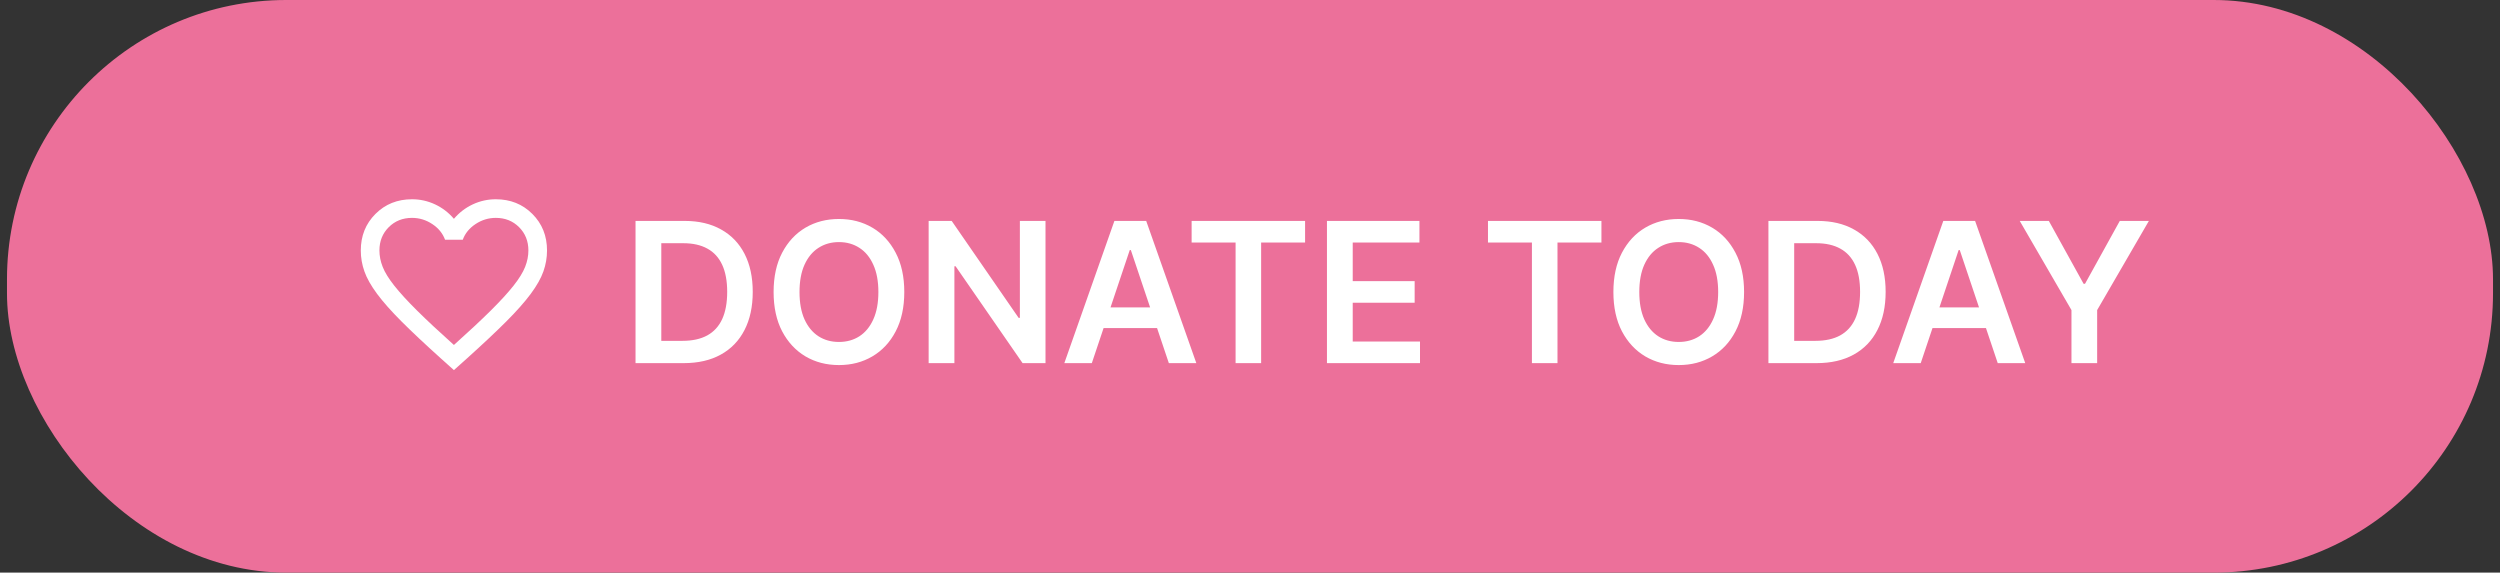 <svg xmlns="http://www.w3.org/2000/svg" width="179" height="41" viewBox="0 0 179 41" fill="none"><rect x="0" y="0" width="179" height="41" fill="#333333" stroke="none"/><rect x="0.5" width="178" height="41" rx="20" fill="#EC709A"></rect><mask id="mask0_0_20" style="mask-type:alpha" maskUnits="userSpaceOnUse" x="24" y="12" width="17" height="17"><rect x="24.5" y="12.5" width="16" height="16" fill="#D9D9D9"></rect></mask><g mask="url(#mask0_0_20)"><path d="M32.5 26.5L31.533 25.633C30.411 24.622 29.483 23.75 28.75 23.017C28.017 22.283 27.433 21.625 27 21.042C26.567 20.458 26.264 19.922 26.092 19.433C25.919 18.945 25.833 18.445 25.833 17.933C25.833 16.889 26.183 16.017 26.883 15.317C27.583 14.617 28.456 14.267 29.5 14.267C30.078 14.267 30.628 14.389 31.15 14.633C31.672 14.878 32.122 15.222 32.5 15.667C32.878 15.222 33.328 14.878 33.85 14.633C34.372 14.389 34.922 14.267 35.5 14.267C36.544 14.267 37.417 14.617 38.117 15.317C38.817 16.017 39.167 16.889 39.167 17.933C39.167 18.445 39.081 18.945 38.908 19.433C38.736 19.922 38.433 20.458 38 21.042C37.567 21.625 36.983 22.283 36.25 23.017C35.517 23.75 34.589 24.622 33.467 25.633L32.5 26.5ZM32.5 24.7C33.567 23.744 34.444 22.925 35.133 22.242C35.822 21.558 36.367 20.964 36.767 20.458C37.167 19.953 37.444 19.503 37.6 19.108C37.755 18.714 37.833 18.322 37.833 17.933C37.833 17.267 37.611 16.711 37.167 16.267C36.722 15.822 36.167 15.6 35.5 15.6C34.978 15.6 34.494 15.747 34.05 16.042C33.605 16.336 33.3 16.711 33.133 17.167H31.867C31.7 16.711 31.394 16.336 30.95 16.042C30.506 15.747 30.022 15.6 29.5 15.6C28.833 15.6 28.278 15.822 27.833 16.267C27.389 16.711 27.167 17.267 27.167 17.933C27.167 18.322 27.244 18.714 27.4 19.108C27.555 19.503 27.833 19.953 28.233 20.458C28.633 20.964 29.178 21.558 29.867 22.242C30.555 22.925 31.433 23.744 32.5 24.7Z" fill="white"></path></g><path d="M48.955 26H45.504V15.818H49.024C50.035 15.818 50.903 16.022 51.629 16.43C52.358 16.834 52.919 17.416 53.31 18.175C53.701 18.934 53.896 19.842 53.896 20.899C53.896 21.96 53.699 22.871 53.305 23.634C52.914 24.396 52.349 24.981 51.609 25.389C50.874 25.796 49.989 26 48.955 26ZM47.349 24.404H48.865C49.574 24.404 50.166 24.275 50.64 24.016C51.114 23.755 51.47 23.365 51.709 22.848C51.947 22.328 52.067 21.678 52.067 20.899C52.067 20.12 51.947 19.474 51.709 18.96C51.47 18.443 51.117 18.057 50.65 17.802C50.186 17.543 49.609 17.414 48.92 17.414H47.349V24.404ZM64.747 20.909C64.747 22.006 64.541 22.946 64.13 23.728C63.723 24.507 63.166 25.104 62.46 25.518C61.757 25.932 60.96 26.139 60.069 26.139C59.177 26.139 58.378 25.932 57.672 25.518C56.97 25.1 56.413 24.502 56.002 23.723C55.594 22.941 55.39 22.003 55.39 20.909C55.39 19.812 55.594 18.874 56.002 18.095C56.413 17.313 56.97 16.715 57.672 16.3C58.378 15.886 59.177 15.679 60.069 15.679C60.96 15.679 61.757 15.886 62.46 16.3C63.166 16.715 63.723 17.313 64.13 18.095C64.541 18.874 64.747 19.812 64.747 20.909ZM62.892 20.909C62.892 20.137 62.771 19.486 62.529 18.955C62.291 18.422 61.959 18.019 61.535 17.747C61.111 17.472 60.622 17.334 60.069 17.334C59.515 17.334 59.026 17.472 58.602 17.747C58.178 18.019 57.845 18.422 57.603 18.955C57.364 19.486 57.245 20.137 57.245 20.909C57.245 21.681 57.364 22.334 57.603 22.868C57.845 23.398 58.178 23.801 58.602 24.076C59.026 24.348 59.515 24.484 60.069 24.484C60.622 24.484 61.111 24.348 61.535 24.076C61.959 23.801 62.291 23.398 62.529 22.868C62.771 22.334 62.892 21.681 62.892 20.909ZM74.858 15.818V26H73.217L68.42 19.065H68.335V26H66.491V15.818H68.141L72.934 22.759H73.023V15.818H74.858ZM78.175 26H76.206L79.791 15.818H82.068L85.657 26H83.689L80.969 17.906H80.89L78.175 26ZM78.24 22.008H83.609V23.489H78.24V22.008ZM85.32 17.364V15.818H93.444V17.364H90.297V26H88.468V17.364H85.32ZM95.01 26V15.818H101.632V17.364H96.855V20.129H101.289V21.675H96.855V24.454H101.672V26H95.01ZM106.539 17.364V15.818H114.663V17.364H111.516V26H109.686V17.364H106.539ZM124.876 20.909C124.876 22.006 124.67 22.946 124.259 23.728C123.852 24.507 123.295 25.104 122.589 25.518C121.886 25.932 121.089 26.139 120.197 26.139C119.306 26.139 118.507 25.932 117.801 25.518C117.098 25.1 116.542 24.502 116.131 23.723C115.723 22.941 115.519 22.003 115.519 20.909C115.519 19.812 115.723 18.874 116.131 18.095C116.542 17.313 117.098 16.715 117.801 16.3C118.507 15.886 119.306 15.679 120.197 15.679C121.089 15.679 121.886 15.886 122.589 16.3C123.295 16.715 123.852 17.313 124.259 18.095C124.67 18.874 124.876 19.812 124.876 20.909ZM123.021 20.909C123.021 20.137 122.9 19.486 122.658 18.955C122.42 18.422 122.088 18.019 121.664 17.747C121.24 17.472 120.751 17.334 120.197 17.334C119.644 17.334 119.155 17.472 118.731 17.747C118.307 18.019 117.973 18.422 117.732 18.955C117.493 19.486 117.374 20.137 117.374 20.909C117.374 21.681 117.493 22.334 117.732 22.868C117.973 23.398 118.307 23.801 118.731 24.076C119.155 24.348 119.644 24.484 120.197 24.484C120.751 24.484 121.24 24.348 121.664 24.076C122.088 23.801 122.42 23.398 122.658 22.868C122.9 22.334 123.021 21.681 123.021 20.909ZM130.07 26H126.619V15.818H130.139C131.15 15.818 132.019 16.022 132.744 16.43C133.474 16.834 134.034 17.416 134.425 18.175C134.816 18.934 135.012 19.842 135.012 20.899C135.012 21.96 134.814 22.871 134.42 23.634C134.029 24.396 133.464 24.981 132.725 25.389C131.989 25.796 131.104 26 130.07 26ZM128.464 24.404H129.98C130.69 24.404 131.281 24.275 131.755 24.016C132.229 23.755 132.585 23.365 132.824 22.848C133.063 22.328 133.182 21.678 133.182 20.899C133.182 20.12 133.063 19.474 132.824 18.96C132.585 18.443 132.232 18.057 131.765 17.802C131.301 17.543 130.724 17.414 130.035 17.414H128.464V24.404ZM137.525 26H135.556L139.14 15.818H141.417L145.007 26H143.038L140.319 17.906H140.239L137.525 26ZM137.589 22.008H142.959V23.489H137.589V22.008ZM144.613 15.818H146.696L149.187 20.322H149.286L151.777 15.818H153.86L150.156 22.202V26H148.317V22.202L144.613 15.818Z" fill="white"></path></svg>